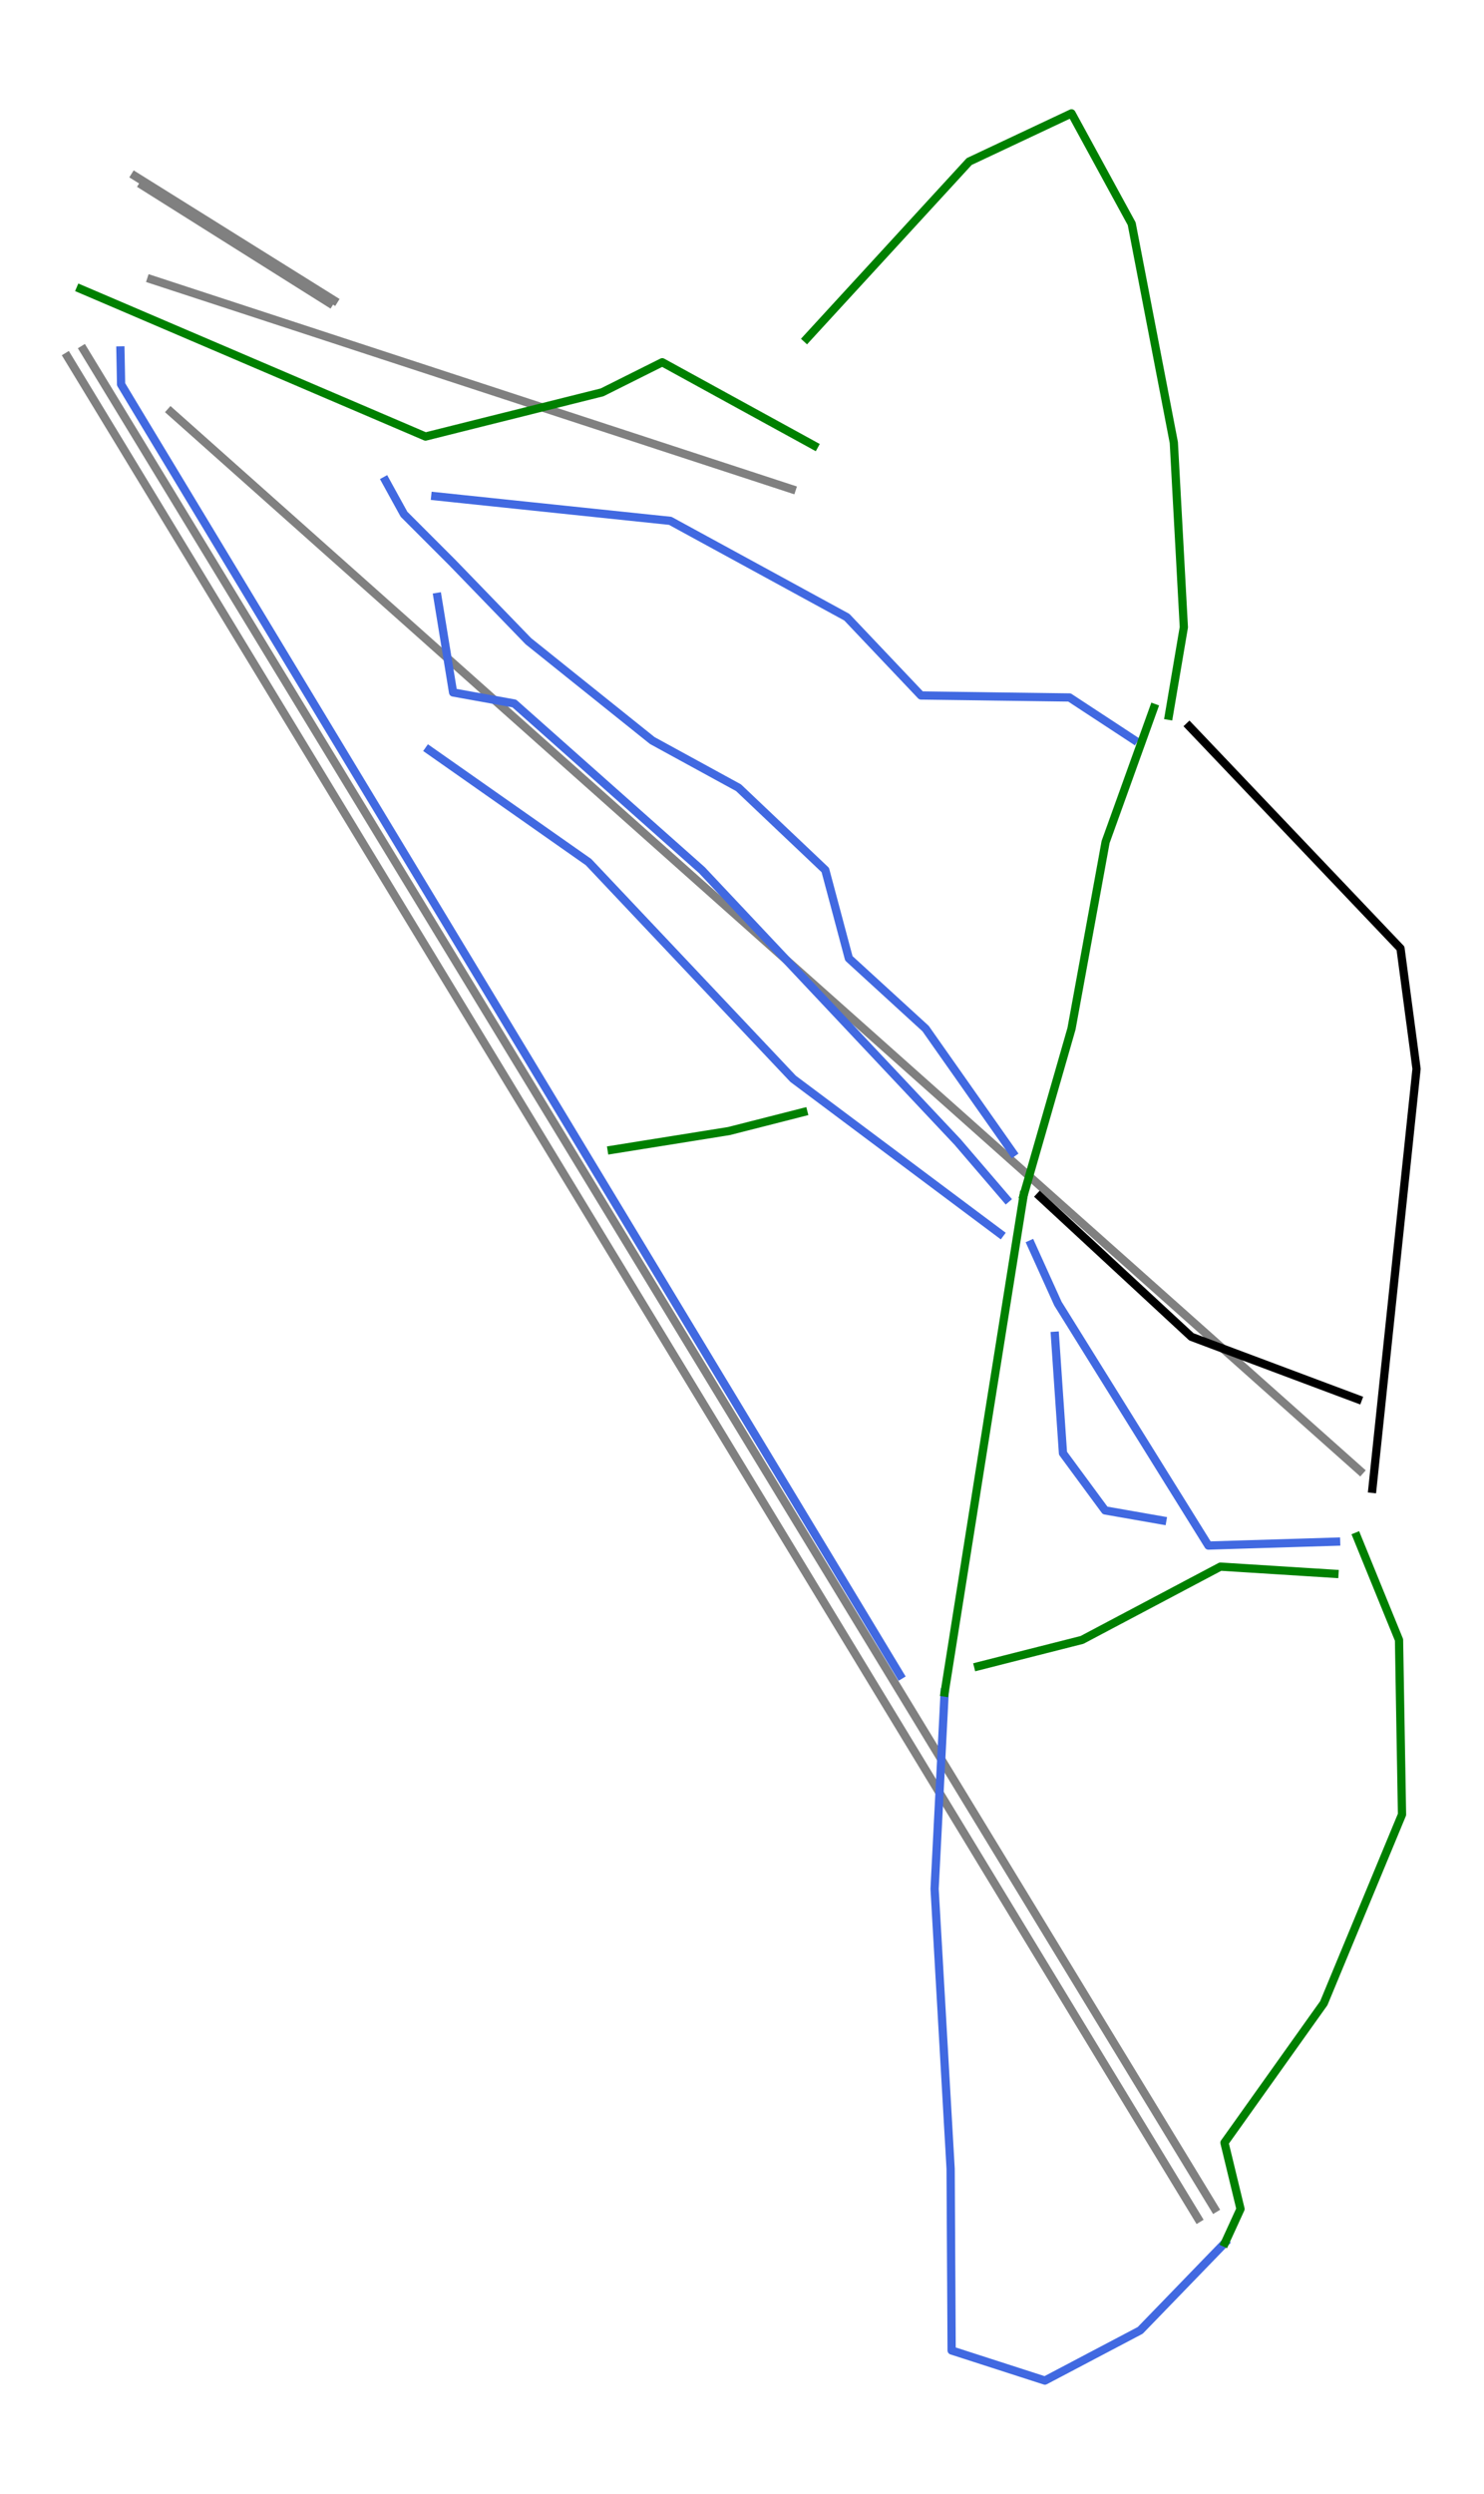 <?xml version="1.0" encoding="utf-8" standalone="no"?>
<!DOCTYPE svg PUBLIC "-//W3C//DTD SVG 1.1//EN"
  "http://www.w3.org/Graphics/SVG/1.1/DTD/svg11.dtd">
<svg xmlns:xlink="http://www.w3.org/1999/xlink" width="72pt" height="120.929pt" viewBox="0 0 72 120.929" xmlns="http://www.w3.org/2000/svg" version="1.1">
 <defs>
  <style type="text/css">*{stroke-linejoin: round; stroke-linecap: butt}</style>
 </defs>
 <g id="figure_1">
  <g id="patch_1">
   <path d="M 0 120.929 
L 72 120.929 
L 72 0 
L 0 0 
z
" style="fill: #ffffff"/>
  </g>
  <g id="axes_1">
   <g id="line2d_1">
    <path d="M 3.273 17.293 
L 3.909 18.34 
L 4.546 19.388 
L 5.182 20.435 
L 5.819 21.482 
L 6.404 22.446 
L 6.99 23.411 
L 7.576 24.375 
L 8.161 25.339 
L 8.808 26.404 
L 9.456 27.469 
L 10.103 28.534 
L 10.75 29.599 
L 11.397 30.665 
L 12.045 31.73 
L 12.692 32.795 
L 13.339 33.86 
L 13.814 34.642 
L 14.29 35.424 
L 14.765 36.206 
L 15.24 36.988 
L 15.715 37.77 
L 16.19 38.552 
L 16.665 39.334 
L 17.141 40.116 
L 17.857 41.296 
L 18.574 42.476 
L 19.291 43.656 
L 20.008 44.836 
L 20.725 46.015 
L 21.441 47.195 
L 22.158 48.375 
L 22.875 49.555 
L 23.516 50.611 
L 24.158 51.666 
L 24.799 52.722 
L 25.44 53.777 
L 26.082 54.833 
L 26.723 55.888 
L 27.364 56.944 
L 28.006 57.999 
L 28.532 58.866 
L 29.058 59.732 
L 29.584 60.598 
L 30.111 61.464 
L 30.637 62.331 
L 31.163 63.197 
L 31.689 64.063 
L 32.216 64.929 
L 32.662 65.664 
L 33.109 66.399 
L 33.555 67.133 
L 34.002 67.868 
L 34.434 68.579 
L 34.866 69.29 
L 35.298 70.001 
L 35.73 70.712 
L 36.162 71.423 
L 36.594 72.134 
L 37.026 72.845 
L 37.458 73.556 
L 37.942 74.353 
L 38.426 75.15 
L 38.91 75.947 
L 39.394 76.744 
L 39.977 77.703 
L 40.561 78.663 
L 41.144 79.623 
L 41.727 80.583 
L 42.31 81.543 
L 42.893 82.502 
L 43.477 83.462 
L 44.06 84.422 
L 44.579 85.276 
L 45.097 86.13 
L 45.616 86.984 
L 46.135 87.838 
L 46.654 88.691 
L 47.173 89.545 
L 47.691 90.399 
L 48.21 91.253 
L 49.038 92.616 
L 49.865 93.978 
L 50.693 95.34 
L 51.521 96.703 
L 51.978 97.455 
L 52.435 98.208 
L 52.893 98.961 
L 53.35 99.714 
L 53.807 100.466 
L 54.265 101.219 
L 54.722 101.972 
L 55.179 102.725 
L 55.915 103.935 
L 56.65 105.146 
L 57.386 106.356 
L 58.122 107.567 
" clip-path="url(#p4c7c3dab9e)" style="fill: none; stroke: #808080; stroke-width: 0.4; stroke-linecap: square"/>
   </g>
   <g id="line2d_2">
    <path d="M 4.052 16.953 
L 4.678 17.981 
L 5.304 19.009 
L 5.93 20.037 
L 6.556 21.065 
L 7.134 22.015 
L 7.712 22.965 
L 8.291 23.915 
L 8.869 24.865 
L 9.515 25.927 
L 10.162 26.988 
L 10.808 28.05 
L 11.454 29.111 
L 12.101 30.173 
L 12.747 31.234 
L 13.393 32.296 
L 14.04 33.357 
L 14.517 34.141 
L 14.994 34.924 
L 15.471 35.707 
L 15.948 36.491 
L 16.425 37.274 
L 16.902 38.058 
L 17.379 38.841 
L 17.856 39.624 
L 18.576 40.808 
L 19.297 41.992 
L 20.018 43.176 
L 20.739 44.36 
L 21.459 45.544 
L 22.18 46.728 
L 22.901 47.912 
L 23.621 49.096 
L 24.263 50.15 
L 24.904 51.203 
L 25.545 52.256 
L 26.187 53.31 
L 26.828 54.363 
L 27.469 55.416 
L 28.111 56.47 
L 28.752 57.523 
L 29.281 58.392 
L 29.81 59.26 
L 30.339 60.129 
L 30.868 60.998 
L 31.397 61.867 
L 31.926 62.736 
L 32.455 63.604 
L 32.984 64.473 
L 33.42 65.19 
L 33.856 65.906 
L 34.293 66.623 
L 34.729 67.34 
L 35.166 68.059 
L 35.604 68.777 
L 36.042 69.496 
L 36.479 70.215 
L 36.917 70.934 
L 37.355 71.653 
L 37.792 72.372 
L 38.23 73.09 
L 38.713 73.884 
L 39.196 74.677 
L 39.679 75.47 
L 40.163 76.264 
L 40.738 77.209 
L 41.313 78.154 
L 41.888 79.099 
L 42.464 80.044 
L 43.039 80.988 
L 43.614 81.933 
L 44.19 82.878 
L 44.765 83.823 
L 45.295 84.694 
L 45.825 85.564 
L 46.355 86.435 
L 46.885 87.306 
L 47.415 88.176 
L 47.945 89.047 
L 48.475 89.917 
L 49.005 90.788 
L 49.83 92.142 
L 50.654 93.497 
L 51.479 94.852 
L 52.304 96.206 
L 52.761 96.958 
L 53.219 97.71 
L 53.677 98.461 
L 54.134 99.213 
L 54.592 99.964 
L 55.049 100.716 
L 55.507 101.468 
L 55.965 102.219 
L 56.704 103.435 
L 57.444 104.65 
L 58.184 105.865 
L 58.924 107.081 
" clip-path="url(#p4c7c3dab9e)" style="fill: none; stroke: #808080; stroke-width: 0.4; stroke-linecap: square"/>
   </g>
   <g id="line2d_3">
    <path d="M 65.98 71.311 
L 65 70.439 
L 64.02 69.567 
L 63.04 68.695 
L 62.06 67.822 
L 61.387 67.224 
L 60.715 66.625 
L 60.042 66.026 
L 59.369 65.428 
L 58.696 64.829 
L 58.024 64.231 
L 57.351 63.632 
L 56.678 63.033 
L 56.061 62.484 
L 55.444 61.935 
L 54.827 61.385 
L 54.209 60.836 
L 53.592 60.287 
L 52.975 59.737 
L 52.357 59.188 
L 51.74 58.639 
L 50.924 57.912 
L 50.107 57.185 
L 49.29 56.459 
L 48.474 55.732 
L 47.657 55.005 
L 46.841 54.278 
L 46.024 53.551 
L 45.207 52.825 
L 44.051 51.796 
L 42.895 50.767 
L 41.739 49.738 
L 40.583 48.71 
L 39.572 47.81 
L 38.561 46.91 
L 37.549 46.01 
L 36.538 45.11 
L 35.527 44.211 
L 34.516 43.311 
L 33.504 42.411 
L 32.493 41.511 
L 31.544 40.667 
L 30.595 39.822 
L 29.724 39.047 
L 28.853 38.271 
L 27.981 37.496 
L 27.11 36.721 
L 26.239 35.946 
L 25.368 35.17 
L 24.496 34.395 
L 23.625 33.62 
L 22.806 32.891 
L 21.987 32.162 
L 21.168 31.433 
L 20.35 30.704 
L 19.531 29.975 
L 18.712 29.247 
L 17.893 28.518 
L 17.074 27.789 
L 16.278 27.081 
L 15.482 26.373 
L 14.686 25.664 
L 13.89 24.956 
L 13.094 24.248 
L 12.298 23.539 
L 11.502 22.831 
L 10.706 22.123 
L 9.497 21.046 
L 8.287 19.97 
" clip-path="url(#p4c7c3dab9e)" style="fill: none; stroke: #808080; stroke-width: 0.4; stroke-linecap: square"/>
   </g>
   <g id="line2d_4">
    <path d="M 7.337 13.546 
L 8.486 13.922 
L 9.635 14.298 
L 10.784 14.674 
L 11.933 15.05 
L 13.082 15.426 
L 14.231 15.802 
L 15.38 16.178 
L 16.529 16.554 
L 17.367 16.829 
L 18.204 17.103 
L 19.042 17.377 
L 19.88 17.651 
L 20.718 17.925 
L 21.556 18.2 
L 22.393 18.474 
L 23.231 18.748 
L 24.478 19.156 
L 25.726 19.565 
L 26.973 19.973 
L 28.22 20.381 
L 29.467 20.789 
L 30.715 21.197 
L 31.962 21.606 
L 33.209 22.014 
L 34.51 22.44 
L 35.811 22.865 
L 37.112 23.291 
L 38.413 23.717 
" clip-path="url(#p4c7c3dab9e)" style="fill: none; stroke: #808080; stroke-width: 0.4; stroke-linecap: square"/>
   </g>
   <g id="line2d_5">
    <path d="M 6.549 8.537 
L 7.756 9.29 
L 8.962 10.043 
L 10.169 10.796 
L 11.375 11.55 
L 12.581 12.303 
L 13.788 13.056 
L 14.994 13.809 
L 16.2 14.562 
" clip-path="url(#p4c7c3dab9e)" style="fill: none; stroke: #808080; stroke-width: 0.4; stroke-linecap: square"/>
   </g>
   <g id="line2d_6">
    <path d="M 6.923 8.996 
L 8.054 9.707 
L 9.186 10.419 
L 10.317 11.131 
L 11.449 11.843 
L 12.58 12.554 
L 13.712 13.266 
L 14.843 13.978 
L 15.975 14.689 
" clip-path="url(#p4c7c3dab9e)" style="fill: none; stroke: #808080; stroke-width: 0.4; stroke-linecap: square"/>
   </g>
   <g id="line2d_7">
    <path d="M 66.585 72.19 
L 66.719 70.917 
L 66.853 69.644 
L 66.987 68.372 
L 67.12 67.099 
L 67.254 65.826 
L 67.388 64.554 
L 67.522 63.281 
L 67.656 62.008 
L 67.79 60.735 
L 67.924 59.463 
L 68.058 58.19 
L 68.192 56.917 
L 68.326 55.645 
L 68.459 54.372 
L 68.593 53.1 
L 68.727 51.827 
L 68.533 50.367 
L 68.338 48.907 
L 68.144 47.446 
L 67.949 45.986 
L 67.309 45.314 
L 66.669 44.641 
L 66.028 43.968 
L 65.388 43.295 
L 64.747 42.622 
L 64.107 41.95 
L 63.467 41.277 
L 62.826 40.604 
L 62.186 39.931 
L 61.546 39.258 
L 60.905 38.586 
L 60.265 37.913 
L 59.625 37.24 
L 58.984 36.567 
L 58.344 35.894 
L 57.703 35.222 
" clip-path="url(#p4c7c3dab9e)" style="fill: none; stroke: #000000; stroke-width: 0.4; stroke-linecap: square"/>
   </g>
   <g id="line2d_8">
    <path d="M 65.88 67.845 
L 64.87 67.467 
L 63.86 67.089 
L 62.851 66.711 
L 61.841 66.333 
L 60.832 65.955 
L 59.822 65.577 
L 58.812 65.199 
L 57.803 64.82 
L 56.884 63.97 
L 55.965 63.119 
L 55.047 62.269 
L 54.128 61.419 
L 53.209 60.568 
L 52.291 59.718 
L 51.372 58.867 
L 50.453 58.017 
" clip-path="url(#p4c7c3dab9e)" style="fill: none; stroke: #000000; stroke-width: 0.4; stroke-linecap: square"/>
   </g>
   <g id="line2d_9">
    <path d="M 64.824 74.753 
L 63.275 74.801 
L 61.727 74.848 
L 60.178 74.895 
L 58.629 74.943 
L 58.173 74.21 
L 57.717 73.477 
L 57.261 72.744 
L 56.804 72.011 
L 56.348 71.278 
L 55.892 70.544 
L 55.436 69.811 
L 54.979 69.078 
L 54.523 68.345 
L 54.067 67.612 
L 53.611 66.879 
L 53.154 66.146 
L 52.698 65.413 
L 52.242 64.68 
L 51.786 63.947 
L 51.329 63.214 
L 50.678 61.775 
L 50.027 60.336 
" clip-path="url(#p4c7c3dab9e)" style="fill: none; stroke: #4169e1; stroke-width: 0.4; stroke-linecap: square"/>
   </g>
   <g id="line2d_10">
    <path d="M 43.666 81.223 
L 43.084 80.261 
L 42.503 79.298 
L 41.922 78.335 
L 41.34 77.372 
L 40.759 76.41 
L 40.178 75.447 
L 39.596 74.484 
L 39.015 73.522 
L 38.434 72.559 
L 37.852 71.596 
L 37.271 70.634 
L 36.69 69.671 
L 36.108 68.708 
L 35.527 67.745 
L 34.945 66.783 
L 34.364 65.82 
L 33.783 64.857 
L 33.201 63.894 
L 32.62 62.932 
L 32.039 61.969 
L 31.457 61.006 
L 30.876 60.044 
L 30.295 59.081 
L 29.713 58.118 
L 29.132 57.156 
L 28.55 56.193 
L 27.969 55.23 
L 27.388 54.267 
L 26.806 53.305 
L 26.225 52.342 
L 25.644 51.379 
L 25.062 50.417 
L 24.481 49.454 
L 23.9 48.491 
L 23.318 47.528 
L 22.737 46.566 
L 22.155 45.603 
L 21.574 44.64 
L 20.993 43.678 
L 20.411 42.715 
L 19.83 41.752 
L 19.249 40.79 
L 18.667 39.827 
L 18.086 38.864 
L 17.504 37.901 
L 16.923 36.939 
L 16.342 35.976 
L 15.76 35.013 
L 15.179 34.05 
L 14.598 33.088 
L 14.016 32.125 
L 13.435 31.162 
L 12.854 30.2 
L 12.272 29.237 
L 11.691 28.274 
L 11.109 27.312 
L 10.528 26.349 
L 9.947 25.386 
L 9.365 24.423 
L 8.784 23.461 
L 8.203 22.498 
L 7.621 21.535 
L 7.04 20.573 
L 6.459 19.61 
L 5.874 18.636 
L 5.859 17.815 
L 5.843 16.994 
" clip-path="url(#p4c7c3dab9e)" style="fill: none; stroke: #4169e1; stroke-width: 0.4; stroke-linecap: square"/>
   </g>
   <g id="line2d_11">
    <path d="M 48.516 59.817 
L 47.261 58.879 
L 46.007 57.941 
L 44.753 57.003 
L 43.499 56.065 
L 42.244 55.127 
L 40.99 54.189 
L 39.736 53.251 
L 38.482 52.313 
L 37.861 51.656 
L 37.241 50.999 
L 36.62 50.342 
L 36 49.685 
L 35.379 49.028 
L 34.759 48.371 
L 34.138 47.714 
L 33.518 47.057 
L 32.897 46.4 
L 32.277 45.743 
L 31.656 45.086 
L 31.035 44.429 
L 30.415 43.772 
L 29.794 43.115 
L 29.174 42.458 
L 28.553 41.801 
L 27.585 41.122 
L 26.618 40.443 
L 25.65 39.763 
L 24.682 39.084 
L 23.714 38.405 
L 22.746 37.725 
L 21.778 37.046 
L 20.81 36.367 
" clip-path="url(#p4c7c3dab9e)" style="fill: none; stroke: #4169e1; stroke-width: 0.4; stroke-linecap: square"/>
   </g>
   <g id="line2d_12">
    <path d="M 48.817 58.125 
L 48.229 57.438 
L 47.64 56.752 
L 47.051 56.066 
L 46.463 55.379 
L 45.687 54.555 
L 44.912 53.731 
L 44.136 52.906 
L 43.36 52.082 
L 42.585 51.258 
L 41.809 50.434 
L 41.033 49.609 
L 40.258 48.785 
L 39.482 47.961 
L 38.706 47.136 
L 37.931 46.312 
L 37.155 45.488 
L 36.38 44.664 
L 35.604 43.839 
L 34.828 43.015 
L 34.053 42.191 
L 32.915 41.181 
L 31.777 40.171 
L 30.64 39.161 
L 29.502 38.151 
L 28.365 37.142 
L 27.227 36.132 
L 26.09 35.122 
L 24.952 34.112 
L 23.467 33.845 
L 21.983 33.577 
L 21.794 32.419 
L 21.604 31.261 
L 21.415 30.103 
L 21.226 28.945 
" clip-path="url(#p4c7c3dab9e)" style="fill: none; stroke: #4169e1; stroke-width: 0.4; stroke-linecap: square"/>
   </g>
   <g id="line2d_13">
    <path d="M 56.391 73.725 
L 55.004 73.482 
L 53.617 73.239 
L 53.106 72.546 
L 52.595 71.852 
L 52.084 71.159 
L 51.573 70.465 
L 51.476 69.042 
L 51.378 67.618 
L 51.281 66.195 
L 51.184 64.771 
" clip-path="url(#p4c7c3dab9e)" style="fill: none; stroke: #4169e1; stroke-width: 0.4; stroke-linecap: square"/>
   </g>
   <g id="line2d_14">
    <path d="M 59.435 108.749 
L 58.406 109.811 
L 57.377 110.874 
L 56.349 111.936 
L 55.32 112.998 
L 54.164 113.607 
L 53.008 114.215 
L 51.853 114.824 
L 50.697 115.432 
L 49.565 115.067 
L 48.434 114.702 
L 47.302 114.337 
L 46.171 113.972 
L 46.165 112.871 
L 46.159 111.77 
L 46.153 110.669 
L 46.146 109.568 
L 46.14 108.467 
L 46.134 107.366 
L 46.128 106.265 
L 46.122 105.164 
L 46.074 104.315 
L 46.025 103.467 
L 45.976 102.618 
L 45.928 101.769 
L 45.879 100.921 
L 45.83 100.072 
L 45.782 99.224 
L 45.733 98.375 
L 45.685 97.526 
L 45.636 96.678 
L 45.587 95.829 
L 45.539 94.981 
L 45.49 94.132 
L 45.441 93.283 
L 45.393 92.435 
L 45.344 91.586 
L 45.405 90.396 
L 45.466 89.206 
L 45.527 88.016 
L 45.588 86.827 
L 45.649 85.637 
L 45.71 84.447 
L 45.771 83.257 
L 45.831 82.067 
" clip-path="url(#p4c7c3dab9e)" style="fill: none; stroke: #4169e1; stroke-width: 0.4; stroke-linecap: square"/>
   </g>
   <g id="line2d_15">
    <path d="M 49.136 55.888 
L 48.608 55.137 
L 48.079 54.385 
L 47.55 53.633 
L 47.022 52.882 
L 46.494 52.13 
L 45.965 51.379 
L 45.436 50.627 
L 44.908 49.875 
L 43.977 49.024 
L 43.046 48.172 
L 42.115 47.321 
L 41.184 46.469 
L 40.898 45.398 
L 40.613 44.328 
L 40.327 43.258 
L 40.041 42.187 
L 38.989 41.189 
L 37.936 40.192 
L 36.884 39.194 
L 35.832 38.196 
L 34.785 37.624 
L 33.739 37.052 
L 32.692 36.48 
L 31.646 35.908 
L 30.895 35.306 
L 30.143 34.704 
L 29.392 34.102 
L 28.641 33.5 
L 27.889 32.898 
L 27.138 32.296 
L 26.387 31.693 
L 25.635 31.091 
L 24.711 30.136 
L 23.786 29.181 
L 22.862 28.226 
L 21.937 27.271 
L 21.353 26.687 
L 20.769 26.103 
L 20.185 25.519 
L 19.601 24.935 
L 19.153 24.122 
L 18.706 23.309 
" clip-path="url(#p4c7c3dab9e)" style="fill: none; stroke: #4169e1; stroke-width: 0.4; stroke-linecap: square"/>
   </g>
   <g id="line2d_16">
    <path d="M 55.006 35.866 
L 54.227 35.354 
L 53.448 34.843 
L 52.668 34.332 
L 51.889 33.82 
L 50.989 33.808 
L 50.088 33.796 
L 49.188 33.784 
L 48.288 33.772 
L 47.387 33.759 
L 46.487 33.747 
L 45.587 33.735 
L 44.686 33.723 
L 43.786 32.774 
L 42.886 31.825 
L 41.986 30.876 
L 41.086 29.927 
L 40.015 29.343 
L 38.944 28.759 
L 37.874 28.175 
L 36.803 27.591 
L 35.732 27.007 
L 34.661 26.423 
L 33.59 25.839 
L 32.52 25.255 
L 31.095 25.106 
L 29.67 24.957 
L 28.244 24.808 
L 26.819 24.659 
L 25.394 24.51 
L 23.969 24.361 
L 22.544 24.212 
L 21.119 24.062 
" clip-path="url(#p4c7c3dab9e)" style="fill: none; stroke: #4169e1; stroke-width: 0.4; stroke-linecap: square"/>
   </g>
   <g id="line2d_17">
    <path d="M 39.501 21.608 
L 38.58 21.102 
L 37.658 20.597 
L 36.737 20.092 
L 35.816 19.587 
L 34.895 19.082 
L 33.973 18.576 
L 33.052 18.071 
L 32.131 17.566 
L 30.67 18.296 
L 29.21 19.026 
L 28.14 19.293 
L 27.069 19.561 
L 25.998 19.829 
L 24.928 20.097 
L 23.857 20.364 
L 22.786 20.632 
L 21.716 20.9 
L 20.645 21.168 
L 19.599 20.72 
L 18.553 20.273 
L 17.506 19.825 
L 16.46 19.378 
L 15.414 18.931 
L 14.368 18.483 
L 13.322 18.036 
L 12.275 17.589 
L 11.229 17.141 
L 10.183 16.694 
L 9.137 16.247 
L 8.09 15.799 
L 7.044 15.352 
L 5.998 14.904 
L 4.952 14.457 
L 3.905 14.01 
" clip-path="url(#p4c7c3dab9e)" style="fill: none; stroke: #008000; stroke-width: 0.4; stroke-linecap: square"/>
   </g>
   <g id="line2d_18">
    <path d="M 45.831 82.067 
L 45.965 81.223 
L 46.099 80.38 
L 46.233 79.536 
L 46.366 78.692 
L 46.5 77.848 
L 46.634 77.005 
L 46.768 76.161 
L 46.901 75.317 
L 47.035 74.473 
L 47.169 73.63 
L 47.303 72.786 
L 47.436 71.942 
L 47.57 71.098 
L 47.704 70.255 
L 47.838 69.411 
L 47.971 68.567 
L 48.183 67.241 
L 48.395 65.915 
L 48.606 64.589 
L 48.818 63.262 
L 49.029 61.936 
L 49.241 60.61 
L 49.453 59.284 
L 49.664 57.958 
" clip-path="url(#p4c7c3dab9e)" style="fill: none; stroke: #008000; stroke-width: 0.4; stroke-linecap: square"/>
   </g>
   <g id="line2d_19">
    <path d="M 59.435 108.749 
L 59.811 107.93 
L 60.186 107.11 
L 59.992 106.307 
L 59.797 105.504 
L 59.603 104.701 
L 59.408 103.898 
L 60.011 103.053 
L 60.613 102.207 
L 61.215 101.362 
L 61.818 100.516 
L 62.42 99.67 
L 63.022 98.825 
L 63.624 97.979 
L 64.227 97.134 
L 64.701 95.99 
L 65.175 94.846 
L 65.65 93.703 
L 66.124 92.559 
L 66.599 91.415 
L 67.073 90.272 
L 67.548 89.128 
L 68.022 87.985 
L 68.004 86.926 
L 67.986 85.868 
L 67.967 84.809 
L 67.949 83.751 
L 67.931 82.692 
L 67.913 81.634 
L 67.895 80.575 
L 67.877 79.517 
L 67.365 78.264 
L 66.854 77.011 
L 66.343 75.758 
L 65.832 74.505 
" clip-path="url(#p4c7c3dab9e)" style="fill: none; stroke: #008000; stroke-width: 0.4; stroke-linecap: square"/>
   </g>
   <g id="line2d_20">
    <path d="M 64.743 76.312 
L 63.36 76.225 
L 61.978 76.138 
L 60.596 76.051 
L 59.213 75.964 
L 58.374 76.408 
L 57.534 76.852 
L 56.695 77.297 
L 55.855 77.741 
L 55.016 78.185 
L 54.176 78.629 
L 53.337 79.073 
L 52.498 79.517 
L 51.238 79.837 
L 49.978 80.156 
L 48.718 80.476 
L 47.458 80.796 
" clip-path="url(#p4c7c3dab9e)" style="fill: none; stroke: #008000; stroke-width: 0.4; stroke-linecap: square"/>
   </g>
   <g id="line2d_21">
    <path d="M 56.709 34.705 
L 56.891 33.632 
L 57.073 32.559 
L 57.255 31.486 
L 57.437 30.414 
L 57.376 29.294 
L 57.315 28.175 
L 57.255 27.056 
L 57.194 25.937 
L 57.133 24.817 
L 57.072 23.698 
L 57.012 22.579 
L 56.951 21.46 
L 56.695 20.133 
L 56.44 18.807 
L 56.184 17.481 
L 55.929 16.155 
L 55.673 14.829 
L 55.418 13.503 
L 55.162 12.176 
L 54.907 10.85 
L 54.177 9.512 
L 53.447 8.173 
L 52.717 6.835 
L 51.987 5.497 
L 50.746 6.081 
L 49.505 6.665 
L 48.264 7.249 
L 47.023 7.833 
L 46.038 8.906 
L 45.053 9.978 
L 44.068 11.051 
L 43.083 12.124 
L 42.098 13.197 
L 41.113 14.269 
L 40.128 15.342 
L 39.143 16.415 
" clip-path="url(#p4c7c3dab9e)" style="fill: none; stroke: #008000; stroke-width: 0.4; stroke-linecap: square"/>
   </g>
   <g id="line2d_22">
    <path d="M 38.976 53.925 
L 38.074 54.155 
L 37.172 54.385 
L 36.27 54.614 
L 35.367 54.844 
L 33.945 55.072 
L 32.522 55.3 
L 31.099 55.527 
L 29.677 55.755 
" clip-path="url(#p4c7c3dab9e)" style="fill: none; stroke: #008000; stroke-width: 0.4; stroke-linecap: square"/>
   </g>
   <g id="line2d_23">
    <path d="M 49.664 57.958 
L 49.955 56.948 
L 50.245 55.938 
L 50.536 54.928 
L 50.826 53.919 
L 51.116 52.909 
L 51.407 51.899 
L 51.697 50.89 
L 51.987 49.88 
L 52.194 48.749 
L 52.401 47.617 
L 52.608 46.485 
L 52.814 45.354 
L 53.021 44.223 
L 53.228 43.091 
L 53.435 41.96 
L 53.641 40.828 
L 53.934 40.015 
L 54.226 39.203 
L 54.519 38.39 
L 54.811 37.577 
L 55.103 36.764 
L 55.396 35.952 
L 55.688 35.139 
L 55.98 34.326 
" clip-path="url(#p4c7c3dab9e)" style="fill: none; stroke: #008000; stroke-width: 0.4; stroke-linecap: square"/>
   </g>
  </g>
 </g>
 <defs>
  <clipPath id="p4c7c3dab9e">
   <rect x="0" y="0" width="72" height="120.929"/>
  </clipPath>
 </defs>
</svg>
